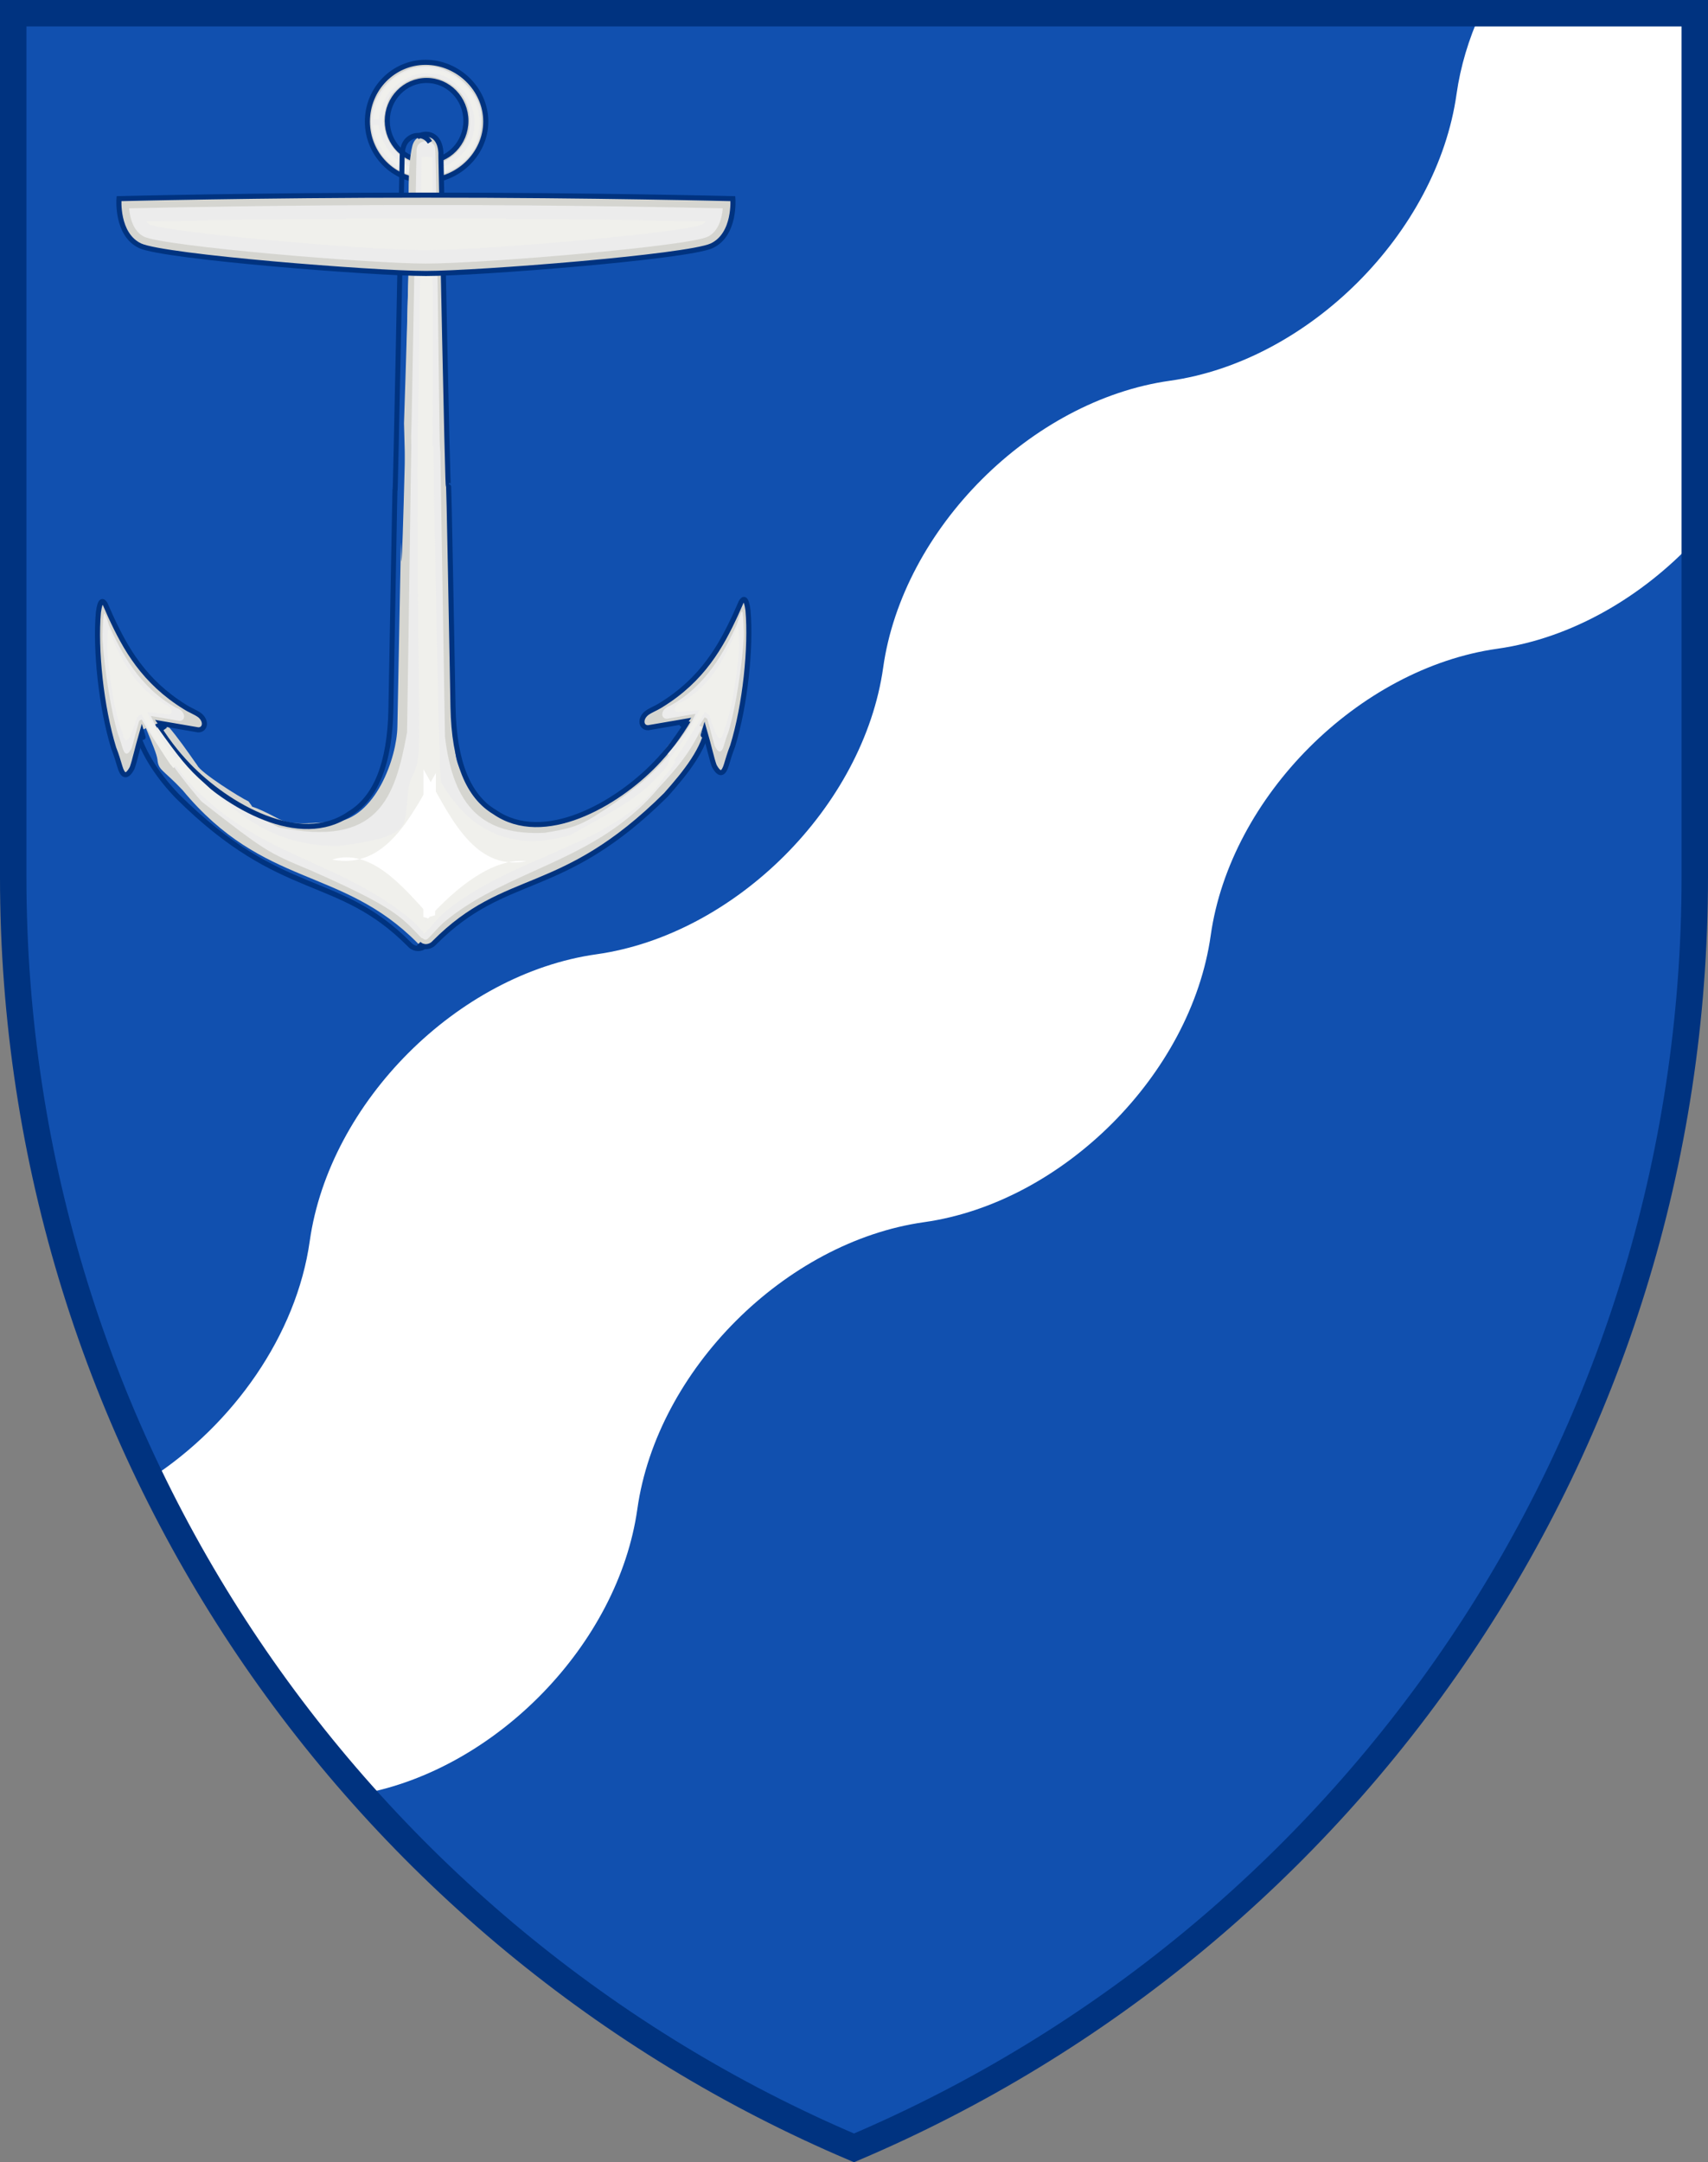 <?xml version="1.0" encoding="UTF-8" standalone="no"?>
<!-- Generator: Adobe Illustrator 16.0.0, SVG Export Plug-In . SVG Version: 6.00 Build 0)  -->

<svg
   xmlns:dc="http://purl.org/dc/elements/1.1/"
   xmlns:cc="http://creativecommons.org/ns#"
   xmlns:rdf="http://www.w3.org/1999/02/22-rdf-syntax-ns#"
   xmlns:svg="http://www.w3.org/2000/svg"
   xmlns="http://www.w3.org/2000/svg"
   xmlns:sodipodi="http://sodipodi.sourceforge.net/DTD/sodipodi-0.dtd"
   xmlns:inkscape="http://www.inkscape.org/namespaces/inkscape"
   version="1.1"
   id="Layer_1"
   x="0px"
   y="0px"
   width="200.097px"
   height="253.27px"
   viewBox="0 0 200.097 253.27"
   xml:space="preserve"
   inkscape:version="0.48.0 r9654"
   sodipodi:docname="Århus Amt.svg"><rect x="0" y="0" width="200.097" height="253.27" fill="#808080" stroke="none"/><defs
   id="defs4292" /><sodipodi:namedview
   pagecolor="#ffffff"
   bordercolor="#666666"
   borderopacity="1"
   objecttolerance="10"
   gridtolerance="10"
   guidetolerance="10"
   inkscape:pageopacity="0"
   inkscape:pageshadow="2"
   inkscape:window-width="1366"
   inkscape:window-height="715"
   id="namedview4290"
   showgrid="false"
   inkscape:zoom="9.1917715"
   inkscape:cx="28.836301"
   inkscape:cy="173.98288"
   inkscape:window-x="-8"
   inkscape:window-y="-8"
   inkscape:window-maximized="1"
   inkscape:current-layer="g4560-3-9-8-8-6-6-4-9-2-3-9_1_" />
<path
   fill="#1150AF"
   d="M198.548,1.548v101.18c0,66.87-40.6,124.26-98.5,148.86c-57.9-24.6-98.5-81.99-98.5-148.86V1.548H198.548z"
   id="path4224" />
<path
   fill="#FFFFFF"
   d="M198.548,1.548v61.75c-6.21,6.67-14.5,11.47-23.12,12.69c-16.26,2.29-31.29,17.32-33.59,33.58  c-2.29,16.26-17.33,31.3-33.58,33.59c-16.26,2.29-31.3,17.33-33.59,33.59c-2.23,15.819-16.53,30.49-32.28,33.38  c-9.85-11.07-18.2-23.5-24.73-36.98c9.67-6.3,17.08-16.76,18.63-27.779c2.3-16.261,17.33-31.3,33.59-33.59  c16.26-2.29,31.3-17.33,33.59-33.59c2.29-16.26,17.33-31.3,33.59-33.59s31.29-17.33,33.58-33.58c0.46-3.24,1.42-6.43,2.8-9.47  H198.548z"
   id="path4226" />
<path
   fill="none"
   stroke="#003380"
   stroke-width="3.097"
   d="M198.548,1.548v101.18c0,66.87-40.6,124.26-98.5,148.86  c-57.9-24.6-98.5-81.99-98.5-148.86V1.548H198.548z"
   id="path4228" />
<g
   id="g4230">
	<g
   id="g9696-0-4_1_"
   transform="matrix(1.2,0,0,1.2,912.312,242.027)">
		<g
   id="g15857-7-2_1_"
   transform="matrix(0.722,0,0,0.722,533.42,-308.384)">
			<path
   id="rect14478-4-4-8_1_"
   connector-curvature="0"
   nodetypes="ccccc"
   fill="#D5D5D0"
   d="     M-1728.698,164.544l2.248-0.041l0.091,1.134l-2.268,0.02L-1728.698,164.544z" />
			<path
   id="path9938-6-7-7_1_"
   connector-curvature="0"
   nodetypes="ccscsccsccc"
   fill="#D5D5D0"
   d="     M-1728.852,164.853c0.235,0.296,0.012-3.167-2.263-5.227c-2.512-1.756-5.963-0.405-7.269,1.163     c-0.599,0.72-1.203,3.191-0.857,5.164c0.58,2.073,3.42,3.403,3.42,3.403c1.654,0.206,6.255,0.573,6.994-4.537     c0.217,0.068,1.016,0.271,2.561,0.353c0.453,4.007-5.008,8.303-10.045,6.776c-2.896-0.879-4.736-1.668-5.683-7.341     c-0.543-4.644,3.09-8.468,7.688-8.468c4.667,0,8.399,4.343,7.923,9.02" />
			<path
   id="rect9646-1-8_1_"
   connector-curvature="0"
   nodetypes="ccccc"
   fill="#D5D5D0"
   d="M-1728.788,164.403     h2.812l-0.371,1.465l-2.441,0.04V164.403z" />
			
				<path
   id="path9938-32-1_1_"
   connector-curvature="0"
   nodetypes="cscsc"
   fill="none"
   stroke="#003380"
   stroke-width="0.687"
   d="     M-1726.117,164.204c0,4.42-3.792,8.002-8.137,8.002c-4.344,0-7.867-3.582-7.867-8.002c0-4.421,3.523-8.003,7.867-8.003     C-1729.909,156.201-1726.117,159.783-1726.117,164.204z" />
			<path
   id="path9938-6-5-1-8_1_"
   connector-curvature="0"
   nodetypes="ccccccccscccc"
   fill="#ECECEC"
   d="     M-1739.901,164.332c-0.126,0.214,0.145-3.173,1.448-4.216c1.057-0.964,1.78-1.792,4.164-2.012     c2.834-0.028,5.244,2.014,5.788,4.252c0.168,0.597,0.335,1.868,0.099,3.229c-0.509,1.869-1.997,3.593-3.949,4.259     c-3.56,1.301-7.459-1.757-7.536-5.52c-0.195,0.06-0.412-0.079-1.765-0.169c0.061,4.549,3.943,8.658,9.532,7.207     c2.504-0.649,5.248-3.06,5.397-6.504c0.026-0.684,0.042-1.789-0.115-2.403c-0.756-2.926-4.004-5.716-7.231-5.735     c-4.213,0-7.538,3.596-7.579,7.466" />
			<path
   id="path9938-6-5-0-6-3_1_"
   connector-curvature="0"
   nodetypes="cccccccccccc"
   fill="#F0F0EC"
   d="     M-1740.58,164.539c-0.167,0.211,0.107-2.673,1.482-4.364c1.359-1.5,3.504-2.758,5.316-2.457c1.429,0.148,1.894-0.28,4.641,2.345     c0.606,0.65,1.793,2.778,1.433,5.135c-0.155,2.347-2.349,4.629-4.429,5.166c-3.56,1.282-7.789-0.94-8.49-5.795     c-0.206,0.063,0.676,0.07-0.749-0.024c0.367,4.648,5.304,8.121,9.406,6.589c2.001-0.964,4.697-2.1,5.067-6.793     c-0.161-3.468-2.407-6.862-7.034-7.36c-4.434,0-6.942,3-7.454,7.292" />
			
				<path
   id="rect9349-3-3_1_"
   connector-curvature="0"
   transform-center-x="-4.98"
   transform-center-y="8.189"
   fill="#ECECEC"
   d="     M-1741.622,163.883h1.541v0.792h-1.541V163.883z" />
			<path
   id="path9938-3-8-5_1_"
   connector-curvature="0"
   fill="none"
   stroke="#003380"
   stroke-width="0.687"
   d="     M-1728.802,164.117c0,3.018-2.381,5.464-5.316,5.464c-2.937,0-5.317-2.447-5.317-5.464c0-3.017,2.38-5.463,5.317-5.463     C-1731.183,158.654-1728.802,161.1-1728.802,164.117L-1728.802,164.117z" />
		</g>
	</g>
	<g
   id="g9696-5_1_"
   transform="matrix(1.2,0,0,1.2,911.672,299.533)">
		<g
   id="g15857-15_1_"
   transform="matrix(0.722,0,0,0.722,533.42,-308.384)">
			<path
   id="path9018-7-4-5-0_1_"
   connector-curvature="0"
   nodetypes="ccccccccccccc"
   fill="#D5D5D0"
   d="     M-1732.507,208.993c-0.563,0.596-1.563,0.518-2.13-0.128c-10.271-10.352-20.723-7.341-31.733-20.637     c-2.723-2.883-3.252-2.625-3.405-4.155c-0.166-1.339-2.456-5.898-1.667-5.02c0.335,0.375,1.731-1.509,0.74-1.269     c1.494-0.14,5.358,5.794,6.333,7.109c0.45,0.977,5.752,4.327,6.907,4.854c2.489,3.159-3.543-1.681,4.158,2.409     c1.992,0.99,4.943,0.371,7.467,0.398c5.565-0.538,8.426-8.682,8.51-12.883c1.035-55.624-0.081,7.283,1.245-44.919     c0.19-51.54,3.681,3.845,4.686,4.59" />
			<path
   id="path9018-7-4-8_1_"
   connector-curvature="0"
   nodetypes="ccccccccccccsscc"
   fill="#D5D5D0"
   d="     M-1734.553,208.839c0.563,0.596,1.563,0.519,2.129-0.128c10.272-10.352,20.406-6.81,33.232-21.904     c2.311-3.451,3.501-5.182,3.657-6.71c0.168-1.338-1.81-2.173-2.597-1.294c-0.544,1.076-0.692,0.845-1.058,1.357     c-0.951,1.488-0.982,1.27-1.958,2.586c-0.649,0.877-2.061,2.425-2.683,3.219c-2.487,3.161-7.26,4.939-9.878,6.296     c-1.992,0.988-2.854,0.246-4.921,0.69c-4.343,0.399-10.776-5.809-10.859-10.01c-1.209-53.76-1.775-70.196-2.12-81.228     c-0.055-1.429-1.049-1.992-1.887-1.916c-0.413,0.038-1.456-0.041-1.811,1.346c-0.668,2.629-0.503,7.8-0.442,9.901     c0.012,7.101-0.469,20.891-0.685,27.583" />
			<path
   id="path9018-7-4-5-4-15_1_"
   connector-curvature="0"
   nodetypes="ccccsccccc"
   fill="#ECECEC"
   d="     M-1732.015,205.525c-0.563,0.596-1.578,3.251-2.145,2.605c-2.621-2.722-3.457-4.026-14.916-9.061     c-5.943-2.473-6.177-2.652-14.741-9.309c-1.203-1.357-6.331-7.483-7.261-11.115c-0.223-0.874,0.831,1.056,1.052,0.165     c4.715,7.41,11.434,11.895,16.63,14.433c13.491,2.79,15.742-3.888,17.373-12.825c0.24-14.242,0.521-37.615,0.603-39.566     c0,0,2.298-1.295,3.314-0.543" />
			<path
   id="path9018-7-4-5-4-1-3_1_"
   connector-curvature="0"
   nodetypes="ccssccccccccccccc"
   fill="#ECECEC"
   d="     M-1734.427,207.723c0.565,0.595,0.831,1.058,1.398,0.412c0.636-0.641,1.422-1.568,2.06-2.098     c6.955-5.786,16.027-7.507,23.565-13.072c1.863-1.374,3.71-2.997,5.351-4.99c2.348-2.528,4.41-4.861,6.021-8.499     c1.008-2.389-0.755-1.289-1.543-0.022c-0.334,0.375-1.354,1.972-1.722,2.483c-0.951,1.488,1.012-1.369,0.036-0.052     c-0.648,0.875-3.549,4.244-5.781,5.88c-2.007,1.602-3.646,2.743-5.115,3.659c-2.663,1.77-4.263,2.077-7.257,2.569     c-8.394,0.41-12.357-3.518-13.478-12.986c-0.937-56.168-0.495-32.88-0.72-40.093c0.005-0.305-0.462-37.295-0.588-39.332     c-0.023-1.474-2.654-1.554-2.536,0.294c-0.046,1.163-0.664,38.287-0.733,38.579" />
			<path
   id="path9018-7-4-5-4-1-7-3_1_"
   connector-curvature="0"
   nodetypes="ccscccccccc"
   fill="#F0F0EC"
   d="     M-1733.469,204.157c0.565,0.595-0.714,4.035-0.148,3.388c0.637-0.641,1.978-2.227,2.615-2.757     c9.653-8.031,23.654-9.018,29.809-18.434c1.166-1.266,2.108-2.838,3.52-6.488c-0.951,1.487-1.394,3.216-2.72,4.461     c-0.648,0.878-0.705,1.058-1.887,2.202c-2.347,2.74-6.469,4.873-11.676,7.771c-11.534,3.46-16.299-5.253-17.451-7.12     c-0.286,0.108-1.081-44.108-1.063-45.577c-0.047,0.762-1.607-1.517-1.269-0.096" />
			<g
   id="g11943-7-6-5-4-1-5_1_"
   transform="matrix(-0.716,-0.796,-0.796,0.716,766.406,259.268)">
				
					<g
   id="layer1-4-8-5-3-9-5-8_1_"
   transform="matrix(1,0.008,-0.008,1,-416.107,-41.096)"
   label="Capa 1">
					<g
   id="g35406-4-0-8-0-8-5_1_"
   transform="matrix(0.559,0,0,0.559,135.687,164.086)">
						<g
   id="g8864-57-2-4-4-3-7_1_"
   transform="matrix(0.892,0.962,-0.962,0.892,1150.331,-272.134)">
							<g
   id="g4641-3-7-4-1-5-9_1_"
   transform="translate(25.054,-5.369)">
								<g
   id="g102861-1-8-4-5-7-5-0-1-6-2-3-4_1_"
   transform="matrix(-1.092,0,0,1.151,2392.269,37.267)">
									
										<g
   id="g6819-2-7-6-6-4-2-6-9-6_1_"
   transform="matrix(3.639,-1.228922e-8,-6.0308849e-8,3.609,2922.8,-682.256)">
										<g
   id="g5373-3-8-9-6-8-2-5-0-8-5_1_"
   transform="translate(-262.627,228.628)">
											<g
   id="g4560-3-9-8-8-6-6-4-9-2-3-9_1_"
   transform="matrix(2.154,0,0,2.154,-574.14,16.507)">
												
													<path
   id="path9018-38_1_"
   connector-curvature="0"
   nodetypes="ccccccccccc"
   fill="none"
   stroke="#003380"
   stroke-width="0.595"
   d="              M-37.782,8.969c-0.083,0.085-0.232,0.075-0.317-0.016c-1.462-1.389-2.552-0.822-4.681-2.813              c-0.357-0.345-0.711-0.811-0.849-1.292c-0.047-0.287,0.215-0.351,0.354-0.188c0.228,0.366,0.465,0.649,0.698,0.877              c0.793,0.778,2.264,1.573,3.247,0.909c0.524-0.304,0.81-0.961,0.822-2.027c0.106-9.213-0.015,1.512,0.146-10.542              c0.001-0.117-0.001-0.252,0.058-0.349c0.112-0.178,0.383-0.203,0.5-0.016"
   style="stroke-width:0.1;stroke-miterlimit:4;stroke-dasharray:none" />
											</g>
										</g>
									</g>
								</g>
							</g>
						</g>
					</g>
				</g>
			</g>
			<path
   id="path9018-7-4-5-4-1-7-2-6_1_"
   connector-curvature="0"
   nodetypes="ccsccccccccc"
   fill="#F0F0EC"
   d="     M-1733.229,204.215c-0.564,0.596,0.022,3.895-0.545,3.248c-0.635-0.64-1.145-1.257-1.783-1.786     c-9.654-8.031-20.594-8.33-30.091-18.61c-2.198-2.716-3.991-5.502-4.193-7.427c2.966,4.183,4.219,5.726,6.395,7.633     c5.266,4.957,10.036,8.509,18.133,8.513c11.482-1.477,8.369-3.047,9.704-8.769c1.97-4.469,0.933,0.357,1.036-45.411     c0,0,0.524-38.164,0.525-38.931c0.736-0.13-0.025-0.165,1.454-0.014c0.071,1.67,0.059,38.216,0.038,38.827" />
			<g
   id="g35406-3_1_"
   transform="matrix(0.669,0,0,0.669,-287.852,589.421)">
				<g
   id="g8864-1_1_"
   transform="matrix(-1.25,0,0,1.25,1020.049,-174.657)">
					<g
   id="g4641-3_1_"
   transform="translate(25.054,-5.369)">
						<g
   id="g102861-1-8-4-5-7-5-6_1_"
   transform="matrix(-1.092,0,0,1.151,2812.958,-60.735)">
							<g
   id="g6819-2-7-6-5_1_"
   transform="matrix(3.639,-1.228922e-8,-6.0308849e-8,3.609,2922.8,-682.256)">
								<g
   id="g5373-3-8-9-6-8_1_"
   transform="translate(-262.627,228.628)">
									<g
   id="g4560-3-9-8-8-6-9_1_"
   transform="matrix(2.154,0,0,2.154,-574.14,16.507)">
										<path
   id="path4320-6-4-3-9-6-6-7_1_"
   connector-curvature="0"
   nodetypes="ccccc"
   fill="#FFFFFF"
   d="            M49.933-54.369C49.4-54.938,48.8-55.615,48.082-55.4c1.021,0.189,1.495-0.799,1.959-1.564            c-0.005,2.532-0.008,0.693-0.015,2.57L49.933-54.369z" />
									</g>
								</g>
							</g>
						</g>
					</g>
				</g>
			</g>
			<path
   id="path4320-6-4-3-9-6-6-3-6_1_"
   connector-curvature="0"
   nodetypes="ccccc"
   fill="#FFFFFF"
   d="     M-1733.151,205.566c3.814-4.257,8.845-8.228,13.252-7.723c-7.311,1.417-10.582-6.716-13.908-12.44     c0.034,18.953-0.061,5.92-0.012,19.974L-1733.151,205.566z" />
		</g>
	</g>
	
		<path
   id="path9018-1-7_1_"
   connector-curvature="0"
   nodetypes="cccccccccc"
   fill="none"
   stroke="#003380"
   stroke-width="0.595"
   d="   M49.05,110.534c0.489,0.515,1.354,0.447,1.843-0.112c8.449-8.514,14.813-5.112,27.116-17.313c2.354-2.656,4.548-5.383,4.965-8.287   c0.264-1.747-1.35-1.737-2.15-0.741c-1.309,2.237-2.677,3.969-4.023,5.367c-4.583,4.765-13.107,9.665-18.857,5.667   c-3.063-1.828-4.754-5.813-4.873-12.295c-1.024-55.911,0.048,8.208-1.412-64.387c0.114-2.948-1.907-3.042-2.789-2.368" />
	<g
   id="g7967-5_1_"
   transform="matrix(0.997,0.08,-0.08,0.997,1334.266,41.08)">
		<path
   id="rect9807-2-4_1_"
   connector-curvature="0"
   nodetypes="cccccccccc"
   fill="#D5D5D0"
   d="    M-1241.101,129.783c-1.546,4.297-3.422,8.968-9.052,12.68c-1.593,0.688-1.393,2.25-0.374,2.138l4.532-1.153l1.932,0.633    c0.785,2.019,1.207,3.512,1.594,4.35c0.803,1.254,1.209,0.721,1.415-0.239c0.127-0.598,0.303-1.445,0.551-2.252    c1.084-4.883,1.245-11.712,0.518-15.982C-1240.439,127.826-1240.881,128.93-1241.101,129.783L-1241.101,129.783z" />
		
			<path
   id="rect9807-2-1-0_1_"
   connector-curvature="0"
   nodetypes="ccccccccccccc"
   fill="none"
   stroke="#003380"
   stroke-width="0.595"
   d="    M-1243.981,144.706c0.044,0.114-0.14,0.702,0.071-0.26c0.704,1.852,1.101,3.227,1.466,4.017c0.804,1.255,1.21,0.723,1.415-0.237    c0.127-0.598,0.303-1.445,0.553-2.254c1.083-4.883,1.244-11.71,0.516-15.981c-0.323-1.516-0.64-1.395-0.877-0.892    c-0.187,0.515-0.357,1.046-0.532,1.522c-1.412,3.826-3.245,7.879-7.847,11.242c-0.613,0.464-1.138,0.673-1.609,1.08    c-0.797,0.755-0.512,1.783,0.322,1.692l4.305-1.1l-0.426,0.713" />
		<path
   id="rect9807-2-7-2_1_"
   connector-curvature="0"
   nodetypes="cccccccccccccc"
   fill="#ECECEC"
   d="    M-1241.094,131.652c-1.128,3.132-2.945,7.497-7.048,10.202c-1.163,0.501-1.017,1.64-0.274,1.559l3.305-0.841    c-0.748,2.052-1.684,3.359-2.87,4.932l1.022,0.95l2.951-5.565l0.306,0.145c0.572,1.471,0.88,2.559,1.162,3.17    c0.586,0.914,0.882,0.525,1.031-0.175c0.093-0.435,0.221-1.052,0.402-1.641c0.626-2.819,0.971-7.713,0.922-11.215    c0.015-0.181-0.34-3.456-0.497-2.945C-1240.853,130.474-1240.997,131.278-1241.094,131.652L-1241.094,131.652z" />
		<path
   id="rect9807-2-7-4-3_1_"
   connector-curvature="0"
   nodetypes="cccccccccccccc"
   fill="#F0F0EC"
   d="    M-1241.364,133.201c-0.895,2.486-2.224,5.979-5.483,8.126c-0.922,0.398-0.918,1.274-0.329,1.209l2.454-0.442    c-0.721,2.144-1.634,3.922-3.027,5.941l-0.25,1.56c1.281-1.943,2.803-5.038,3.981-7.343l0.525,0.349    c0.453,1.168,0.755,1.666,0.979,2.149c0.466,0.726,0.7,0.42,0.819-0.137c0.073-0.346,0.175-0.836,0.32-1.304    c0.495-2.237,0.77-6.122,0.731-8.901c0.012-0.145-0.27-2.743-0.394-2.34C-1241.171,132.267-1241.288,132.905-1241.364,133.201    L-1241.364,133.201z" />
	</g>
	<g
   id="g7967-0-2_1_"
   transform="matrix(-0.997,0.08,0.08,0.997,1910.303,40.942)">
		<path
   id="rect9807-2-9-2_1_"
   connector-curvature="0"
   nodetypes="cccccccccc"
   fill="#D5D5D0"
   d="    M1893.626-121.362c-1.546,4.297-3.422,8.97-9.051,12.681c-1.594,0.689-1.394,2.251-0.375,2.139l4.534-1.153l1.931,0.632    c0.784,2.019,1.208,3.513,1.594,4.349c0.803,1.254,1.208,0.721,1.413-0.238c0.128-0.599,0.303-1.446,0.552-2.254    c1.084-4.883,1.245-11.71,0.517-15.98C1894.288-123.319,1893.846-122.214,1893.626-121.362L1893.626-121.362z" />
		
			<path
   id="rect9807-2-1-4-3_1_"
   connector-curvature="0"
   nodetypes="ccccccccccccc"
   fill="none"
   stroke="#003380"
   stroke-width="0.595"
   d="    M1890.747-106.438c0.043,0.113-0.14,0.7,0.071-0.262c0.704,1.853,1.101,3.229,1.467,4.02c0.802,1.254,1.208,0.72,1.413-0.24    c0.128-0.598,0.304-1.445,0.553-2.253c1.084-4.881,1.244-11.711,0.517-15.981c-0.323-1.516-0.64-1.395-0.876-0.892    c-0.19,0.516-0.357,1.046-0.533,1.523c-1.412,3.826-3.244,7.879-7.847,11.244c-0.613,0.461-1.139,0.67-1.609,1.078    c-0.797,0.754-0.511,1.783,0.324,1.691l4.303-1.099l-0.426,0.713" />
		<path
   id="rect9807-2-7-8-9_1_"
   connector-curvature="0"
   nodetypes="cccccccccccccc"
   fill="#ECECEC"
   d="    M1893.633-119.493c-1.126,3.132-2.946,7.496-7.048,10.203c-1.162,0.5-1.017,1.639-0.274,1.558l3.304-0.842    c-0.748,2.052-1.69,3.473-2.876,5.044l1.029,0.838c0.982-1.854,2.089-3.68,2.951-5.564l0.305,0.145    c0.573,1.472,0.88,2.56,1.163,3.171c0.586,0.915,0.881,0.525,1.031-0.173c0.093-0.438,0.22-1.054,0.402-1.644    c0.626-2.819,0.971-7.711,0.922-11.214c0.016-0.181-0.34-3.457-0.496-2.946C1893.874-120.67,1893.729-119.866,1893.633-119.493    L1893.633-119.493z" />
		<path
   id="rect9807-2-7-4-8-8_1_"
   connector-curvature="0"
   nodetypes="cccccccccccccc"
   fill="#F0F0EC"
   d="    M1893.364-117.943c-0.895,2.487-2.225,5.98-5.482,8.128c-0.922,0.397-0.919,1.273-0.33,1.209l2.454-0.444    c-0.721,2.146-1.845,4.072-3.239,6.094l0.704,0.683c1.297-1.945,2.211-4.323,3.24-6.617l0.527,0.349    c0.452,1.17,0.754,1.667,0.978,2.151c0.465,0.724,0.7,0.418,0.818-0.138c0.074-0.347,0.175-0.837,0.319-1.305    c0.497-2.236,0.771-6.121,0.732-8.901c0.012-0.143-0.269-2.744-0.394-2.339C1893.554-118.876,1893.44-118.24,1893.364-117.943    L1893.364-117.943z" />
	</g>
	<g
   id="g4280">
		<path
   fill="#D5D5D0"
   d="M83.372,28.793c-2.832,1.309-27.402,3.239-33.473,3.239s-30.642-1.93-33.474-3.239    c-2.824-1.317-2.484-5.523-2.484-5.523s16.356-0.414,35.958-0.414s35.958,0.414,35.958,0.414S86.197,27.476,83.372,28.793z"
   id="path4282" />
		<path
   fill="#ECECEC"
   d="M49.899,30.872c-6.696,0-30.567-2.013-32.987-3.132c-1.315-0.613-1.69-2.25-1.79-3.339    c4.064-0.092,18.356-0.386,34.777-0.386c16.424,0,30.719,0.294,34.779,0.386c-0.097,1.088-0.471,2.724-1.796,3.341    C80.466,28.86,56.595,30.872,49.899,30.872z"
   id="path4284" />
		<path
   fill="#F0F0EC"
   d="M49.899,29.299c-7.605,0-30.268-2.094-32.33-2.988c-0.148-0.069-0.283-0.198-0.401-0.379    c5.677-0.118,18.437-0.343,32.731-0.343c14.308,0,27.06,0.226,32.734,0.343c-0.111,0.169-0.248,0.308-0.416,0.385    C80.162,27.206,57.503,29.299,49.899,29.299z"
   id="path4286" />
		<path
   fill="none"
   stroke="#003380"
   stroke-width="0.595"
   d="M83.372,28.793c-2.832,1.309-27.402,3.239-33.473,3.239    s-30.642-1.93-33.474-3.239c-2.824-1.317-2.484-5.523-2.484-5.523s16.356-0.414,35.958-0.414s35.958,0.414,35.958,0.414    S86.197,27.476,83.372,28.793z"
   id="path4288" />
	</g>
</g>
</svg>